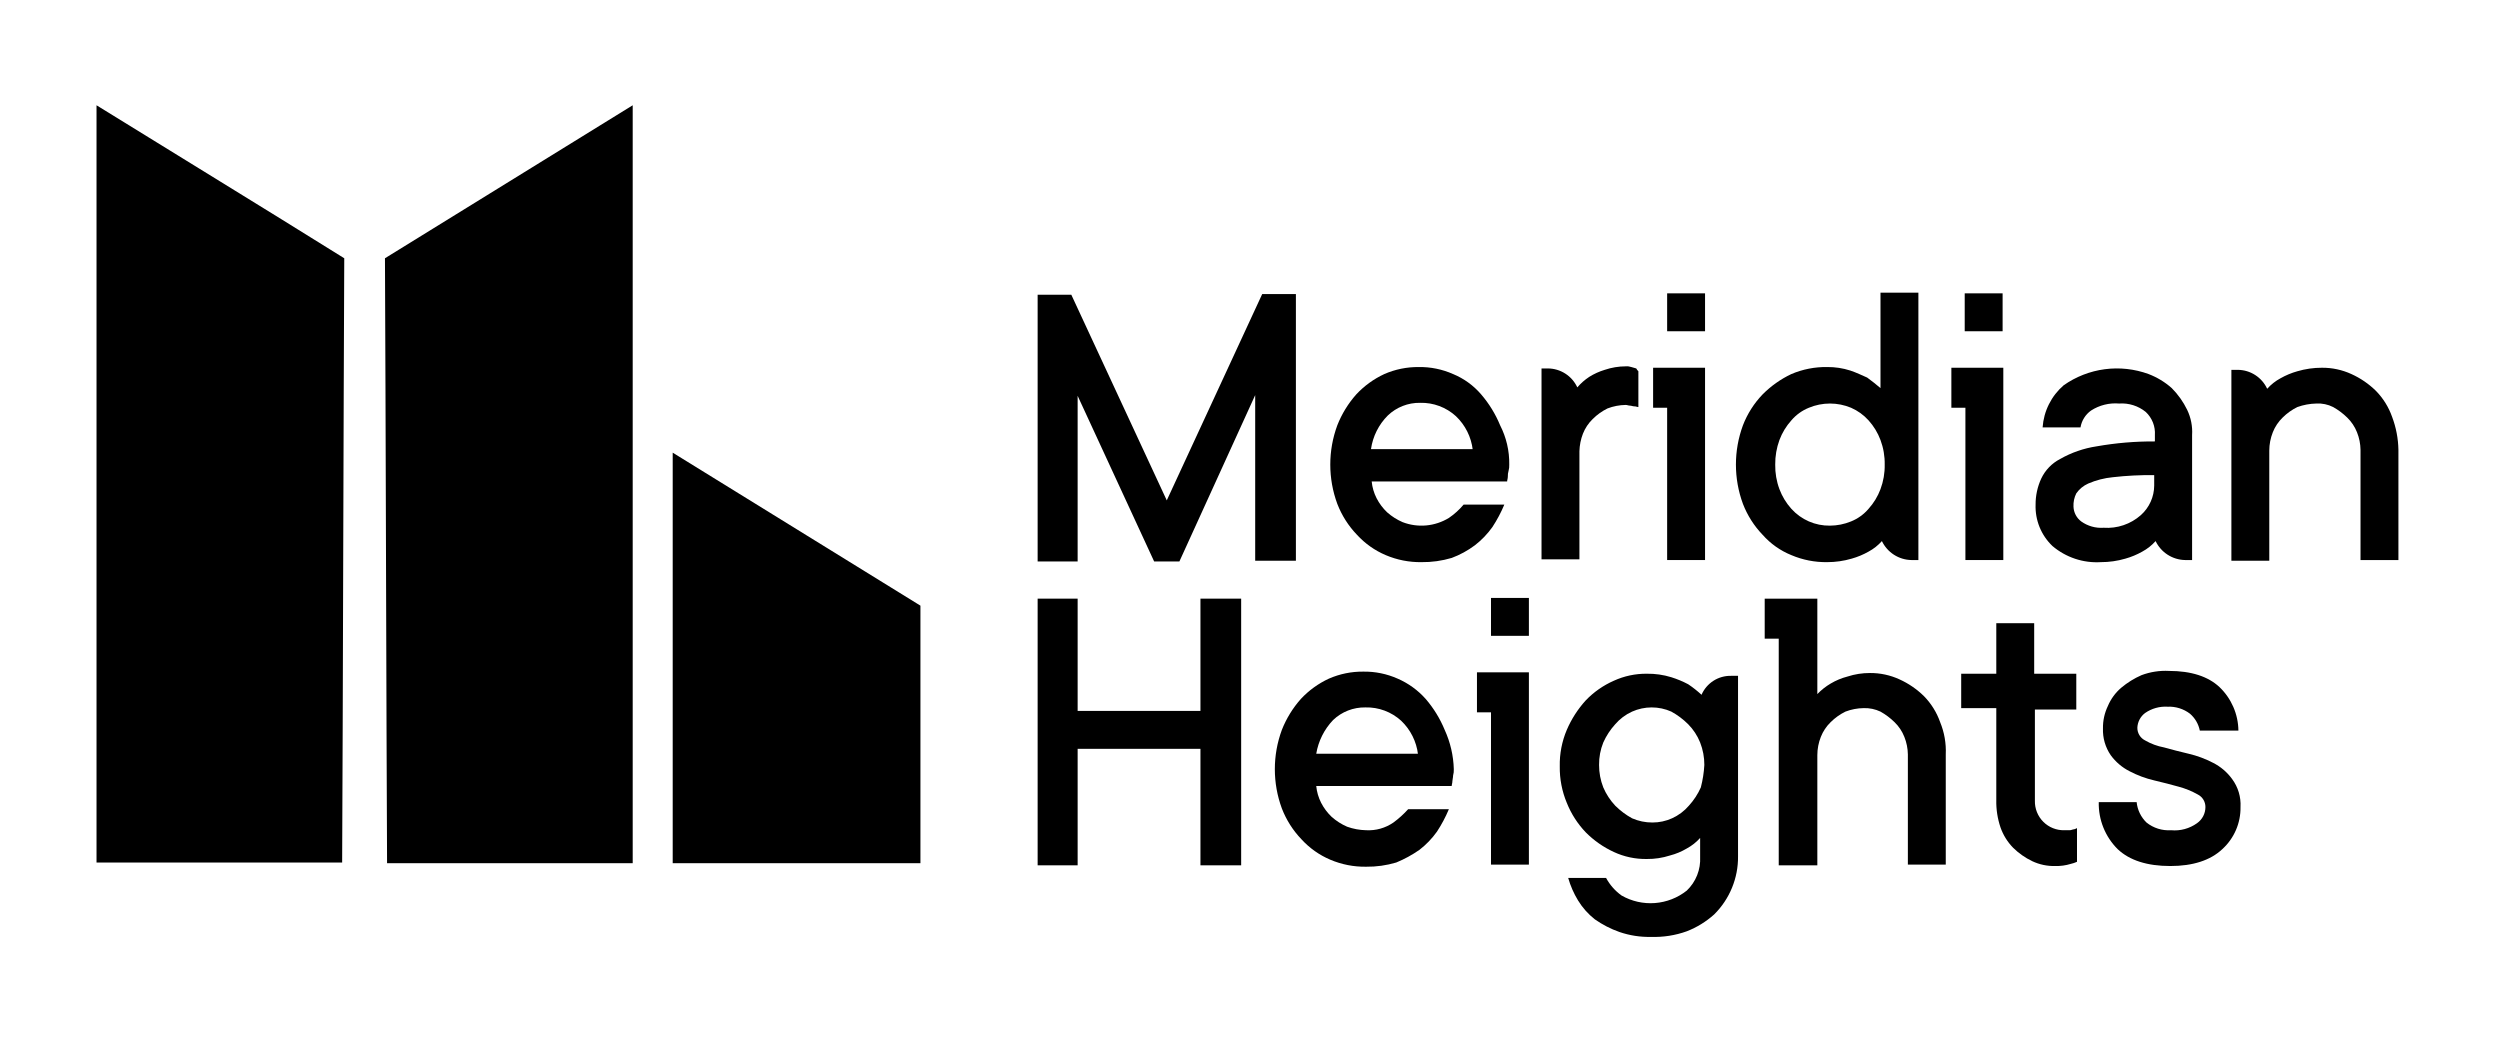 <svg width="259" height="108" viewBox="0 0 259 108" fill="none" xmlns="http://www.w3.org/2000/svg">
<path d="M95.357 89.429V62.746C86.778 57.438 78.271 52.203 69.692 46.896V89.429H95.357Z" fill="black"/>
<path d="M65.548 89.429V10.906C56.968 16.214 48.462 21.448 39.882 26.756C39.955 40.788 40.028 75.397 40.1 89.429H65.548Z" fill="black"/>
<path d="M10 89.356V10.906C18.579 16.214 27.159 21.448 35.665 26.756C35.593 40.788 35.52 75.324 35.447 89.356H10Z" fill="black"/>
<path d="M130.765 30.464H134.255V58.092H130.038V40.934L122.186 58.165H119.568L111.643 41.006V58.165H107.499V30.537H110.989L120.877 51.84L130.765 30.464Z" fill="black"/>
<path d="M156.358 48.132C156.369 48.352 156.345 48.573 156.285 48.786C156.229 48.975 156.205 49.171 156.212 49.368C156.212 49.586 156.139 49.731 156.139 49.877H142.107C142.165 50.485 142.338 51.077 142.616 51.621C142.896 52.164 143.264 52.656 143.707 53.076C144.183 53.498 144.723 53.841 145.306 54.093C146.086 54.394 146.924 54.51 147.756 54.435C148.589 54.359 149.392 54.093 150.105 53.657C150.675 53.269 151.189 52.804 151.632 52.276H155.849C155.509 53.088 155.096 53.867 154.613 54.602C154.103 55.319 153.491 55.956 152.795 56.493C152.062 57.041 151.254 57.482 150.396 57.802C149.382 58.104 148.327 58.251 147.269 58.238C145.996 58.257 144.733 58.009 143.561 57.511C142.428 57.03 141.411 56.311 140.58 55.402C139.697 54.481 139.005 53.394 138.545 52.203C137.575 49.575 137.575 46.688 138.545 44.06C139.007 42.887 139.671 41.804 140.508 40.861C141.331 39.977 142.319 39.261 143.416 38.752C144.539 38.261 145.753 38.014 146.979 38.026C148.205 38.006 149.42 38.255 150.541 38.752C151.663 39.216 152.66 39.939 153.449 40.861C154.27 41.816 154.933 42.896 155.412 44.06C156.057 45.319 156.382 46.717 156.358 48.132ZM152.577 46.605C152.421 45.273 151.803 44.039 150.832 43.115C149.821 42.193 148.492 41.697 147.124 41.733C145.88 41.713 144.679 42.183 143.779 43.042C142.834 43.985 142.222 45.21 142.034 46.532H152.577V46.605Z" fill="black"/>
<path d="M169.736 38.462V42.17C169.59 42.17 169.517 42.097 169.299 42.097C169.154 42.097 169.008 42.024 168.863 42.024C168.718 42.024 168.572 41.952 168.427 41.952C167.78 41.96 167.14 42.083 166.536 42.315C165.972 42.594 165.456 42.962 165.01 43.406C164.565 43.836 164.218 44.357 163.992 44.932C163.767 45.513 163.644 46.128 163.628 46.75V57.947H159.702V38.171H160.356C160.999 38.173 161.628 38.36 162.169 38.707C162.71 39.055 163.141 39.55 163.41 40.134C163.768 39.713 164.184 39.346 164.646 39.043C165.144 38.73 165.682 38.486 166.246 38.316C166.948 38.078 167.685 37.955 168.427 37.953C168.624 37.936 168.822 37.961 169.008 38.025C169.181 38.064 169.351 38.113 169.517 38.171C169.572 38.28 169.646 38.379 169.736 38.462Z" fill="black"/>
<path d="M176.643 58.02H172.716V42.242H171.262V38.098H176.643V58.02ZM172.716 34.318V30.391H176.643V34.318H172.716Z" fill="black"/>
<path d="M198.745 58.02H198.018C197.377 58.008 196.752 57.818 196.213 57.471C195.674 57.124 195.242 56.635 194.965 56.057C194.571 56.498 194.103 56.867 193.583 57.147C193.033 57.459 192.447 57.703 191.838 57.874C191.012 58.117 190.155 58.24 189.294 58.238C188.02 58.257 186.757 58.009 185.585 57.511C184.442 57.048 183.421 56.327 182.605 55.402C181.721 54.481 181.029 53.394 180.569 52.203C179.599 49.575 179.599 46.688 180.569 44.06C181.029 42.869 181.721 41.782 182.605 40.861C183.469 39.991 184.477 39.277 185.585 38.752C186.757 38.254 188.02 38.006 189.294 38.025C190.108 38.017 190.918 38.14 191.693 38.389C192.347 38.607 192.929 38.898 193.438 39.116C193.947 39.48 194.383 39.843 194.819 40.207V30.319H198.745V58.02ZM195.255 48.132C195.271 47.264 195.123 46.4 194.819 45.587C194.539 44.837 194.12 44.146 193.583 43.551C193.078 42.99 192.458 42.543 191.766 42.242C191.074 41.954 190.333 41.806 189.584 41.806C188.836 41.806 188.094 41.954 187.403 42.242C186.7 42.525 186.076 42.974 185.585 43.551C185.049 44.146 184.63 44.837 184.349 45.587C184.052 46.402 183.904 47.264 183.913 48.132C183.898 49 184.046 49.863 184.349 50.676C184.63 51.427 185.049 52.117 185.585 52.712C186.089 53.272 186.706 53.717 187.396 54.018C188.086 54.319 188.832 54.468 189.584 54.457C190.333 54.453 191.073 54.305 191.766 54.021C192.469 53.739 193.092 53.289 193.583 52.712C194.12 52.117 194.539 51.427 194.819 50.676C195.123 49.863 195.271 49 195.255 48.132Z" fill="black"/>
<path d="M207.543 58.02H203.617V42.242H202.162V38.098H207.543V58.02ZM203.544 34.318V30.391H207.47V34.318H203.544Z" fill="black"/>
<path d="M227.101 45.078V58.02H226.374C225.733 58.007 225.108 57.817 224.569 57.471C224.029 57.124 223.597 56.635 223.32 56.056C222.926 56.498 222.459 56.867 221.939 57.147C221.388 57.459 220.802 57.703 220.194 57.874C219.367 58.117 218.51 58.24 217.649 58.238C215.823 58.349 214.026 57.75 212.632 56.566C212.054 56.014 211.6 55.347 211.299 54.608C210.999 53.868 210.858 53.074 210.887 52.276C210.882 51.347 211.081 50.429 211.469 49.586C211.882 48.71 212.571 47.994 213.432 47.55C214.601 46.884 215.883 46.441 217.213 46.241C219.205 45.889 221.224 45.719 223.247 45.732V45.078C223.277 44.633 223.207 44.187 223.044 43.772C222.88 43.358 222.627 42.984 222.302 42.679C221.526 42.047 220.538 41.735 219.539 41.806C218.516 41.72 217.493 41.976 216.631 42.533C216.343 42.738 216.099 42.997 215.912 43.297C215.724 43.596 215.598 43.93 215.54 44.278H211.614C211.672 43.443 211.894 42.628 212.269 41.879C212.643 41.13 213.162 40.463 213.795 39.916C215.059 39.026 216.519 38.455 218.051 38.252C219.583 38.049 221.142 38.221 222.593 38.752C223.474 39.089 224.287 39.581 224.992 40.207C225.646 40.865 226.186 41.626 226.592 42.461C226.983 43.275 227.158 44.176 227.101 45.078ZM223.175 50.313V49.222C221.742 49.205 220.309 49.277 218.885 49.44C218.008 49.525 217.149 49.746 216.34 50.095C215.843 50.315 215.416 50.667 215.104 51.112C214.889 51.54 214.789 52.016 214.813 52.494C214.825 52.792 214.902 53.084 215.041 53.348C215.179 53.612 215.375 53.842 215.613 54.021C216.288 54.504 217.112 54.736 217.94 54.675C218.637 54.724 219.337 54.633 219.998 54.408C220.66 54.184 221.27 53.829 221.793 53.366C222.224 52.982 222.569 52.511 222.807 51.986C223.045 51.46 223.17 50.89 223.175 50.313Z" fill="black"/>
<path d="M248.476 46.605V58.02H244.55V46.605C244.542 45.982 244.419 45.365 244.187 44.787C243.96 44.211 243.613 43.691 243.169 43.26C242.734 42.834 242.245 42.468 241.715 42.17C241.175 41.897 240.573 41.771 239.97 41.806C239.3 41.821 238.637 41.944 238.007 42.17C237.442 42.448 236.926 42.817 236.48 43.26C236.035 43.691 235.688 44.211 235.462 44.787C235.223 45.389 235.1 46.03 235.098 46.678V58.092H231.172V38.316H231.827C232.47 38.319 233.099 38.505 233.639 38.853C234.18 39.201 234.611 39.695 234.88 40.279C235.274 39.838 235.741 39.469 236.262 39.189C236.812 38.877 237.398 38.633 238.007 38.462C238.833 38.219 239.69 38.096 240.551 38.098C241.605 38.09 242.647 38.313 243.605 38.752C244.549 39.18 245.411 39.77 246.15 40.497C246.897 41.261 247.468 42.179 247.822 43.188C248.234 44.281 248.456 45.437 248.476 46.605Z" fill="black"/>
<path d="M124.367 62.019H128.584V89.647H124.367V77.578H111.643V89.647H107.499V62.019H111.643V73.651H124.367V62.019Z" fill="black"/>
<path d="M150.614 79.686C150.626 79.907 150.601 80.128 150.541 80.34C150.541 80.558 150.468 80.777 150.468 80.922C150.468 81.14 150.396 81.286 150.396 81.431H136.363C136.421 82.04 136.594 82.632 136.872 83.176C137.152 83.718 137.521 84.21 137.963 84.63C138.439 85.052 138.979 85.395 139.562 85.648C140.193 85.874 140.856 85.997 141.526 86.011C142.533 86.068 143.531 85.786 144.361 85.212C144.915 84.804 145.427 84.341 145.888 83.83H150.105C149.765 84.642 149.352 85.421 148.869 86.157C148.359 86.873 147.747 87.51 147.051 88.047C146.301 88.569 145.497 89.008 144.652 89.356C143.638 89.658 142.584 89.805 141.526 89.792C140.252 89.811 138.989 89.564 137.817 89.065C136.684 88.584 135.667 87.865 134.837 86.957C133.953 86.036 133.261 84.948 132.801 83.758C131.831 81.13 131.831 78.242 132.801 75.615C133.263 74.442 133.928 73.359 134.764 72.415C135.588 71.531 136.575 70.815 137.672 70.307C138.795 69.816 140.009 69.568 141.235 69.58C142.461 69.561 143.677 69.809 144.797 70.307C145.909 70.789 146.902 71.509 147.706 72.415C148.526 73.37 149.189 74.45 149.669 75.615C150.254 76.894 150.576 78.279 150.614 79.686ZM146.906 78.159C146.75 76.828 146.132 75.593 145.161 74.669C144.15 73.747 142.821 73.252 141.453 73.288C140.209 73.267 139.007 73.737 138.108 74.597C137.19 75.559 136.582 76.775 136.363 78.087H146.906V78.159Z" fill="black"/>
<path d="M158.393 89.574H154.467V73.797H153.013V69.653H158.393V89.574ZM154.467 65.872V61.946H158.393V65.872H154.467Z" fill="black"/>
<path d="M180.06 69.798V88.702C180.074 89.822 179.862 90.933 179.437 91.97C179.012 93.007 178.383 93.948 177.588 94.736C176.755 95.484 175.795 96.075 174.752 96.481C173.564 96.909 172.306 97.106 171.044 97.063C169.932 97.089 168.824 96.916 167.772 96.554C166.868 96.237 166.012 95.796 165.228 95.245C164.533 94.7 163.942 94.035 163.483 93.282C163.04 92.556 162.698 91.773 162.465 90.956H166.391C166.779 91.675 167.326 92.297 167.991 92.773C169.039 93.374 170.244 93.647 171.45 93.556C172.655 93.465 173.805 93.015 174.752 92.264C175.22 91.816 175.586 91.273 175.825 90.67C176.063 90.068 176.168 89.421 176.134 88.774V86.811C175.74 87.252 175.273 87.621 174.752 87.902C174.208 88.226 173.621 88.471 173.007 88.629C172.232 88.878 171.422 89.001 170.608 88.992C169.429 89.011 168.26 88.763 167.191 88.265C166.108 87.765 165.123 87.076 164.283 86.23C163.439 85.346 162.773 84.31 162.32 83.176C161.821 81.979 161.573 80.692 161.592 79.395C161.566 78.098 161.814 76.81 162.32 75.615C162.8 74.495 163.464 73.463 164.283 72.561C165.109 71.698 166.097 71.007 167.191 70.525C168.263 70.035 169.429 69.787 170.608 69.798C171.47 69.785 172.329 69.907 173.153 70.162C173.755 70.351 174.339 70.594 174.898 70.889C175.385 71.216 175.847 71.581 176.279 71.979C176.536 71.386 176.964 70.883 177.507 70.533C178.051 70.184 178.687 70.004 179.333 70.016H180.06V69.798ZM176.57 79.25C176.573 78.454 176.425 77.664 176.134 76.923C175.852 76.217 175.432 75.574 174.898 75.033C174.38 74.517 173.793 74.077 173.153 73.724C172.513 73.436 171.819 73.288 171.117 73.288C170.415 73.288 169.721 73.436 169.081 73.724C168.411 74.027 167.815 74.474 167.336 75.033C166.826 75.593 166.409 76.231 166.1 76.923C165.802 77.662 165.654 78.453 165.664 79.25C165.661 80.046 165.809 80.835 166.1 81.576C166.399 82.273 166.818 82.913 167.336 83.467C167.854 83.982 168.441 84.423 169.081 84.775C169.746 85.066 170.464 85.215 171.19 85.212C171.892 85.214 172.586 85.066 173.225 84.775C173.896 84.472 174.492 84.026 174.97 83.467C175.481 82.907 175.898 82.269 176.206 81.576C176.404 80.815 176.526 80.035 176.57 79.25Z" fill="black"/>
<path d="M201.581 78.159V89.574H197.655V78.159C197.646 77.536 197.523 76.92 197.291 76.342C197.065 75.766 196.718 75.245 196.273 74.815C195.839 74.389 195.35 74.022 194.819 73.724C194.275 73.465 193.677 73.341 193.074 73.361C192.428 73.369 191.787 73.492 191.184 73.724C190.619 74.003 190.104 74.371 189.657 74.815C189.213 75.245 188.865 75.766 188.639 76.342C188.4 76.943 188.277 77.585 188.276 78.232V89.647H184.277V66.163H182.823V62.019H188.276V71.907C188.685 71.482 189.149 71.115 189.657 70.816C190.201 70.492 190.789 70.247 191.402 70.089C192.153 69.845 192.939 69.722 193.729 69.725C194.782 69.717 195.825 69.941 196.782 70.38C197.727 70.807 198.588 71.398 199.327 72.125C200.074 72.889 200.645 73.807 200.999 74.815C201.434 75.874 201.633 77.015 201.581 78.159Z" fill="black"/>
<path d="M210.815 73.506V82.958C210.805 83.362 210.877 83.763 211.027 84.138C211.177 84.513 211.401 84.854 211.687 85.139C211.972 85.425 212.313 85.65 212.688 85.799C213.063 85.949 213.465 86.022 213.868 86.012H214.304C214.454 86.023 214.603 85.998 214.741 85.939C214.895 85.924 215.044 85.874 215.177 85.793V89.283C214.967 89.378 214.748 89.451 214.523 89.501C214.005 89.66 213.464 89.734 212.923 89.72C212.094 89.741 211.272 89.567 210.524 89.211C209.798 88.86 209.135 88.394 208.561 87.829C207.976 87.23 207.529 86.511 207.252 85.721C206.943 84.808 206.795 83.849 206.816 82.885V73.361H203.18V69.798H206.816V64.563H210.742V69.798H215.104V73.506H210.815Z" fill="black"/>
<path d="M232.117 83.612C232.13 84.432 231.968 85.245 231.642 85.997C231.316 86.749 230.834 87.424 230.227 87.975C228.991 89.138 227.173 89.72 224.847 89.72C222.448 89.72 220.63 89.138 219.394 87.975C218.754 87.338 218.25 86.578 217.912 85.741C217.575 84.903 217.411 84.006 217.431 83.103H221.357C221.437 83.904 221.798 84.651 222.375 85.212C223.093 85.788 224.001 86.073 224.92 86.012C225.875 86.103 226.83 85.844 227.61 85.285C227.879 85.097 228.099 84.847 228.251 84.556C228.403 84.264 228.482 83.941 228.482 83.612C228.485 83.341 228.411 83.075 228.27 82.844C228.128 82.612 227.925 82.425 227.682 82.304C227.064 81.956 226.405 81.687 225.719 81.504C224.92 81.286 224.12 81.068 223.175 80.85C222.29 80.644 221.435 80.326 220.63 79.904C219.852 79.511 219.179 78.938 218.667 78.232C218.113 77.42 217.832 76.452 217.867 75.469C217.853 74.665 218.028 73.868 218.376 73.143C218.683 72.414 219.156 71.767 219.757 71.252C220.394 70.717 221.104 70.276 221.866 69.944C222.771 69.606 223.736 69.457 224.701 69.507C227.028 69.507 228.773 70.089 229.936 71.18C230.547 71.763 231.035 72.462 231.372 73.236C231.709 74.01 231.889 74.843 231.899 75.687H227.9C227.765 75.008 227.407 74.394 226.883 73.942C226.217 73.433 225.393 73.176 224.556 73.215C223.729 73.166 222.91 73.397 222.229 73.87C221.991 74.049 221.795 74.279 221.657 74.543C221.519 74.807 221.441 75.099 221.43 75.397C221.427 75.668 221.501 75.934 221.642 76.165C221.783 76.397 221.987 76.584 222.229 76.705C222.838 77.058 223.501 77.304 224.193 77.432C224.992 77.65 225.792 77.869 226.737 78.087C227.622 78.293 228.477 78.61 229.282 79.032C230.06 79.425 230.733 79.999 231.245 80.704C231.867 81.542 232.176 82.571 232.117 83.612Z" fill="black"/>
</svg>
